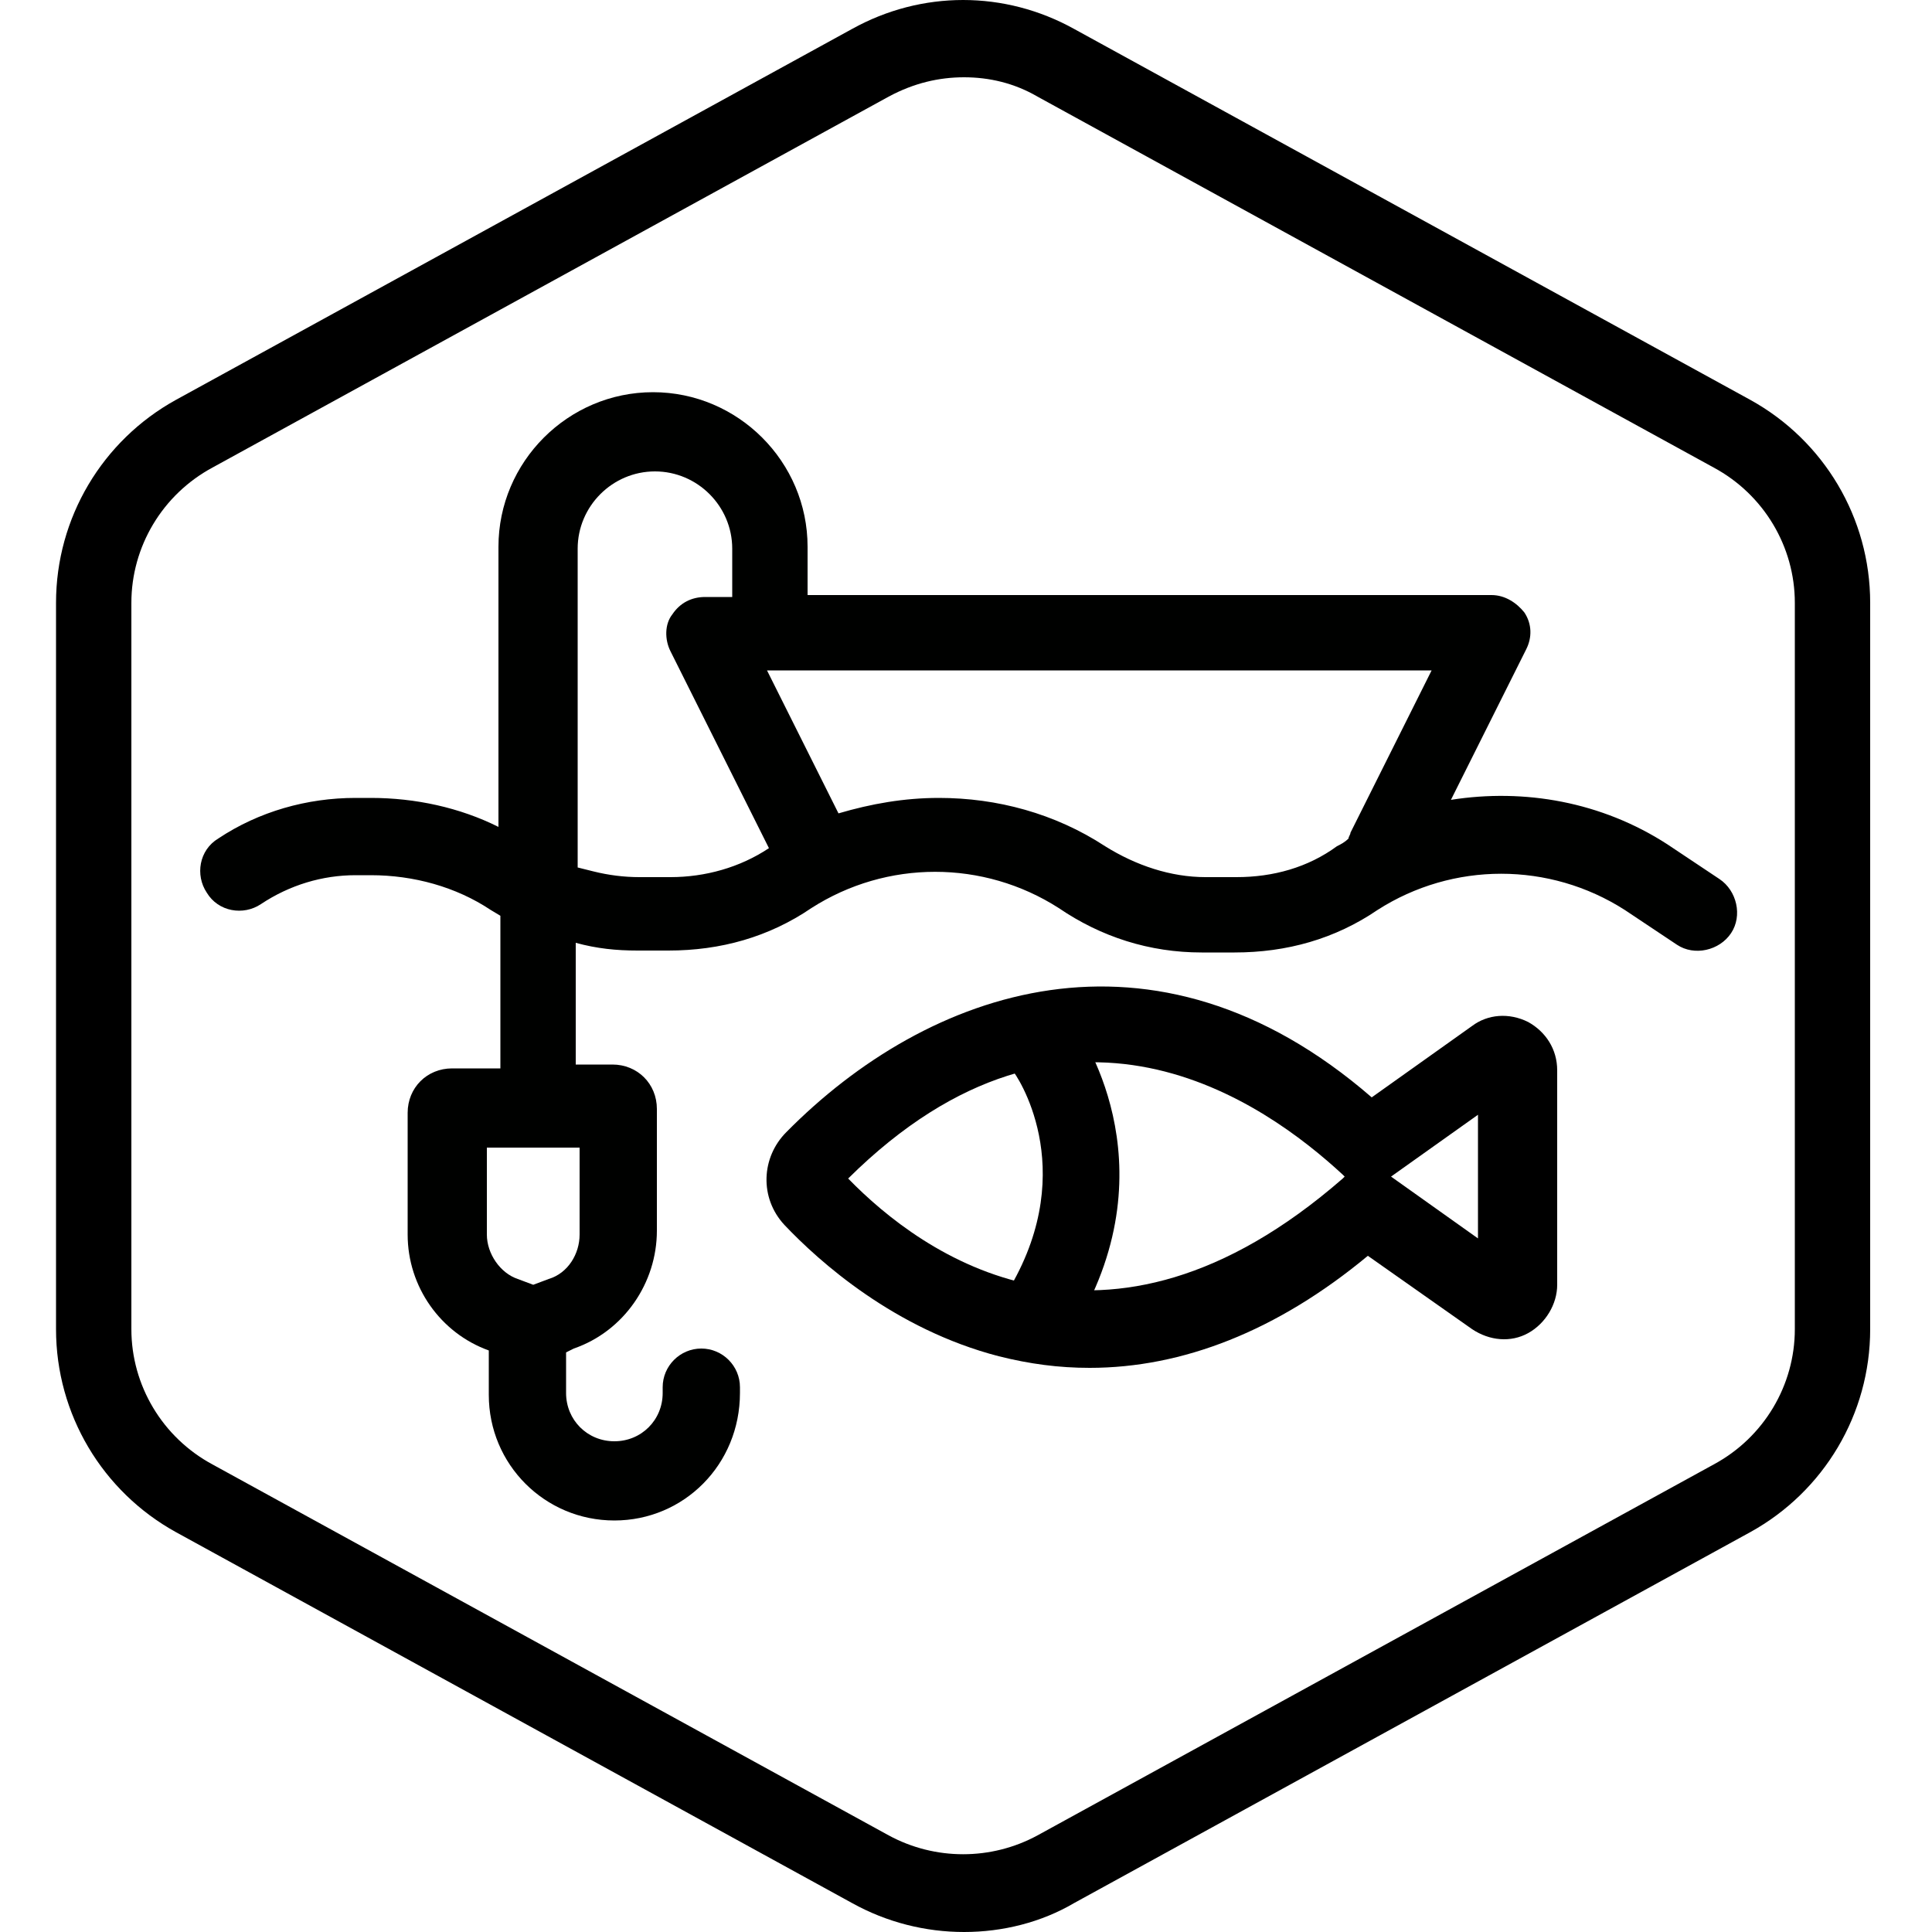 <?xml version="1.0" encoding="UTF-8"?>
<!-- Generator: Adobe Illustrator 28.1.0, SVG Export Plug-In . SVG Version: 6.00 Build 0)  -->
<svg xmlns="http://www.w3.org/2000/svg" xmlns:xlink="http://www.w3.org/1999/xlink" version="1.1" id="Layer_1" x="0px" y="0px" viewBox="0 0 100 100" style="enable-background:new 0 0 100 100;" xml:space="preserve">
<style type="text/css">
	.st0{display:none;}
	.st1{display:inline;}
	.st2{fill:none;stroke:#00AEEF;stroke-width:0.1;stroke-miterlimit:10;}
	.st3{display:inline;fill:none;stroke:#00AEEF;stroke-width:0.1;stroke-miterlimit:10;}
	.st4{fill:#000100;}
</style>
<g id="Grid" class="st0">
	<g class="st1">
		<line class="st2" x1="0" y1="0" x2="100" y2="100"></line>
	</g>
	<g class="st1">
		<line class="st2" x1="50" y1="0.2" x2="50" y2="99.8"></line>
	</g>
	<g class="st1">
		<line class="st2" x1="100" y1="0" x2="0" y2="100"></line>
	</g>
	<circle class="st3" cx="50" cy="50" r="24"></circle>
	<line class="st3" x1="0.2" y1="50" x2="99.8" y2="50"></line>
	<line class="st3" x1="0.2" y1="50" x2="99.8" y2="50"></line>
	<line class="st3" x1="0.2" y1="50" x2="99.8" y2="50"></line>
	<rect x="26" y="14" class="st3" width="48" height="72"></rect>
	<rect x="26" y="14" transform="matrix(-1.836970e-16 1 -1 -1.836970e-16 100 7.105427e-15)" class="st3" width="48" height="72"></rect>
</g>
<g id="Hexagon">
	<path d="M49.9,100c-2,0-4-0.5-5.8-1.5l-35-19.2c-3.8-2.1-6.2-6.1-6.2-10.5V31.2c0-4.4,2.4-8.4,6.2-10.5l35-19.2c3.6-2,7.9-2,11.5,0   l35,19.2c3.8,2.1,6.2,6.1,6.2,10.5v37.6c0,4.4-2.4,8.4-6.2,10.5l-35,19.2C53.9,99.5,51.9,100,49.9,100z M49.9,4   c-1.3,0-2.6,0.3-3.9,1L11,24.2c-2.6,1.4-4.2,4.1-4.2,7v37.6c0,2.9,1.6,5.6,4.2,7L46,95c2.4,1.3,5.3,1.3,7.7,0l35-19.2   c2.6-1.4,4.2-4.1,4.2-7V31.2c0-2.9-1.6-5.6-4.2-7L53.7,5C52.5,4.3,51.2,4,49.9,4z"></path>
</g>
<g>
	<g id="Layer_21_00000023991831030415031230000004845872322462244752_">
		<path class="st4" d="M31.8,78.7c-3.6,0-6.5-2.9-6.5-6.5v-2.3c-2.5-0.9-4.2-3.3-4.2-6v-6.3c0-1.3,1-2.3,2.3-2.3h2.5v-7.9l-0.5-0.3    c-1.8-1.2-4-1.8-6.2-1.8h-0.8c-1.7,0-3.4,0.5-4.9,1.5c-0.9,0.6-2.2,0.4-2.8-0.6c-0.6-0.9-0.4-2.2,0.6-2.8c2.1-1.4,4.6-2.1,7.1-2.1    h0.8c2.3,0,4.6,0.5,6.6,1.5V28.3c0-4.4,3.6-8,8-8s8,3.6,8,8v2.5h35.4c0.7,0,1.3,0.4,1.7,0.9c0.4,0.6,0.4,1.3,0.1,1.9l-3.9,7.8    c3.8-0.6,7.8,0.1,11.2,2.3l2.7,1.8c0.9,0.6,1.2,1.9,0.6,2.8c-0.6,0.9-1.9,1.2-2.8,0.6l-2.7-1.8c-3.9-2.5-8.9-2.5-12.8,0    c-2.2,1.5-4.7,2.2-7.4,2.2h-1.7c-2.7,0-5.2-0.8-7.4-2.3c-3.9-2.5-8.9-2.5-12.8,0c-2.2,1.5-4.7,2.2-7.4,2.2h-1.6    c-1.1,0-2.1-0.1-3.2-0.4v6.3h1.9c1.3,0,2.3,1,2.3,2.3v6.3c0,2.7-1.7,5.2-4.3,6.1l-0.4,0.2v2.1c0,1.4,1.1,2.5,2.5,2.5    s2.5-1.1,2.5-2.5v-0.3c0-1.1,0.9-2,2-2s2,0.9,2,2v0.3C38.3,75.8,35.4,78.7,31.8,78.7z M25.2,59.3v4.6c0,1,0.7,2,1.6,2.3l0.8,0.3    l0.8-0.3c1-0.3,1.6-1.3,1.6-2.3v-4.5h-2.2c-0.1,0-0.2,0-0.3,0c-0.1,0-0.2,0-0.3,0H25.2z M29.9,44.9l0.8,0.2    c0.8,0.2,1.6,0.3,2.4,0.3h1.6c1.8,0,3.6-0.5,5.1-1.5l-5.1-10.2c-0.3-0.6-0.3-1.4,0.1-1.9c0.4-0.6,1-0.9,1.7-0.9h1.4v-2.5    c0-2.2-1.8-4-4-4c-2.2,0-4,1.8-4,4V44.9z M48.6,41.3c3,0,6,0.8,8.6,2.5c1.6,1,3.4,1.6,5.2,1.6H64c1.9,0,3.7-0.5,5.2-1.6    c0.2-0.1,0.4-0.2,0.6-0.4c0-0.1,0.1-0.2,0.1-0.3l4.2-8.4H39.7l3.7,7.4C45.1,41.6,46.8,41.3,48.6,41.3z"></path>
	</g>
	<path d="M56.4,70.8c-1.6,0-3.1-0.2-4.7-0.6c-5.4-1.4-9.3-4.9-11.1-6.8c-1.3-1.4-1.2-3.5,0.1-4.8c7.3-7.4,19-11.6,30.3-1.8l5.2-3.7   c0.8-0.6,1.9-0.7,2.9-0.2c0.9,0.5,1.5,1.4,1.5,2.5l0,11.1c0,1-0.6,2-1.5,2.5c-0.9,0.5-2,0.4-2.9-0.2L70.8,65   C66.1,68.9,61.2,70.8,56.4,70.8z M43.9,61c3.8,3.9,13.2,10.8,25.6,0c0,0,0,0,0.1-0.1c0,0-0.1-0.1-0.1-0.1   C65.5,57.1,55.3,49.7,43.9,61z M72,60.9l4.5,3.2l0-6.4L72,60.9z M78.4,56.4L78.4,56.4C78.4,56.4,78.4,56.4,78.4,56.4z M76.5,55.4   C76.5,55.4,76.5,55.4,76.5,55.4L76.5,55.4C76.5,55.4,76.5,55.4,76.5,55.4z"></path>
	<path d="M54,69.6c-0.3,0-0.7-0.1-1-0.3c-1-0.6-1.3-1.8-0.7-2.7c3.6-6.2,0.3-11,0.1-11.2c-0.6-0.9-0.5-2.1,0.4-2.8   c0.9-0.7,2.1-0.5,2.8,0.4c0.2,0.3,5.1,7.1,0.1,15.6C55.3,69.3,54.7,69.6,54,69.6z"></path>
</g>
</svg>
